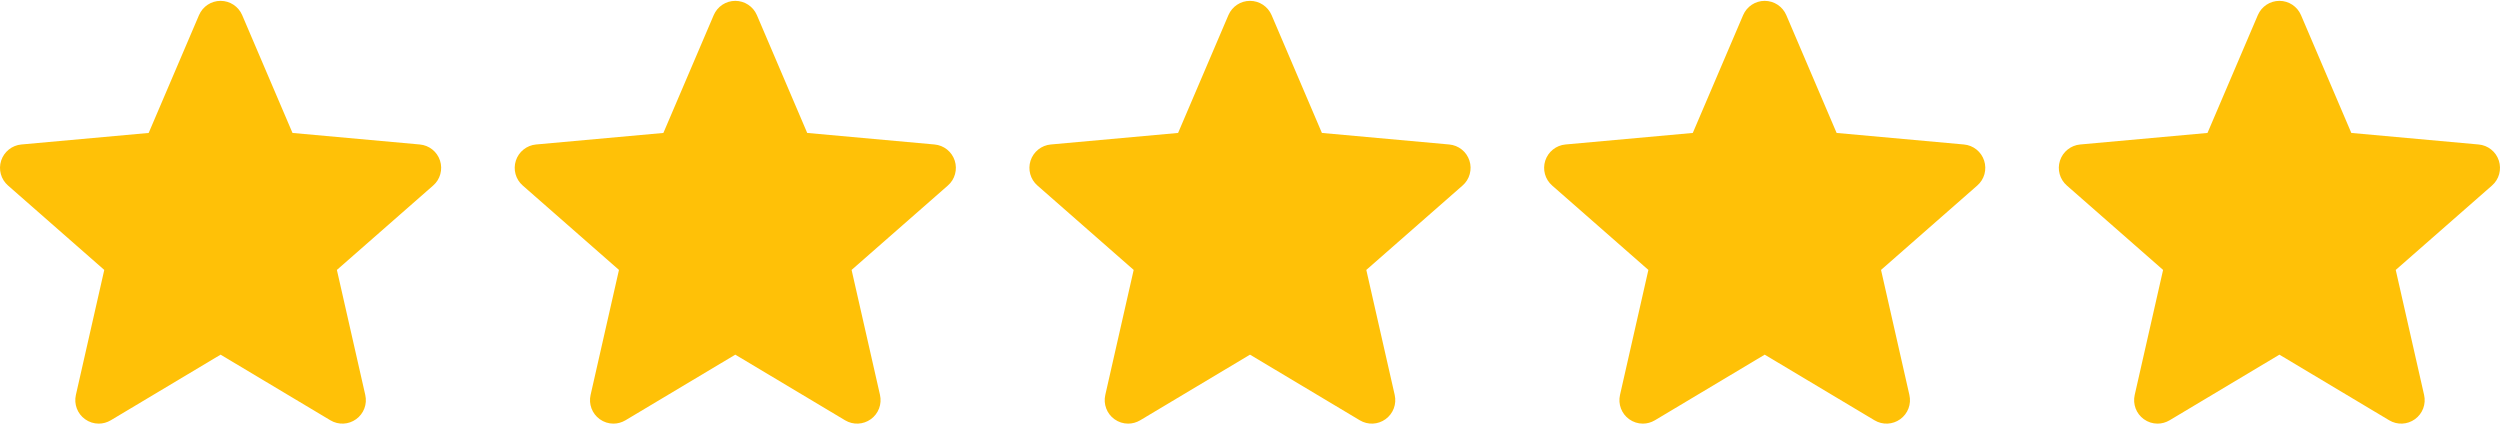 <svg width="102" height="18" viewBox="0 0 102 18" fill="none" xmlns="http://www.w3.org/2000/svg">
<g clip-path="url(#clip0_4909_7330)">
<path d="M17.953 6.553C17.895 6.375 17.787 6.217 17.64 6.1C17.494 5.983 17.316 5.912 17.13 5.895L11.934 5.424L9.88 0.615C9.728 0.263 9.383 0.035 9 0.035C8.617 0.035 8.272 0.263 8.12 0.616L6.066 5.424L0.87 5.895C0.683 5.912 0.506 5.984 0.36 6.101C0.214 6.218 0.105 6.375 0.047 6.553C-0.071 6.918 0.038 7.317 0.327 7.569L4.254 11.013L3.096 16.114C3.011 16.489 3.157 16.877 3.468 17.102C3.635 17.223 3.831 17.284 4.028 17.284C4.198 17.284 4.367 17.238 4.519 17.148L9 14.47L13.48 17.148C13.808 17.345 14.221 17.327 14.531 17.102C14.683 16.992 14.8 16.84 14.866 16.664C14.932 16.488 14.945 16.297 14.903 16.114L13.745 11.013L17.672 7.57C17.814 7.447 17.916 7.285 17.965 7.104C18.015 6.923 18.011 6.731 17.953 6.553Z" fill="#FFC107"/>
</g>
<g clip-path="url(#clip1_4909_7330)">
<path d="M38.953 6.553C38.895 6.375 38.787 6.217 38.64 6.1C38.494 5.983 38.316 5.912 38.13 5.895L32.934 5.424L30.88 0.615C30.728 0.263 30.383 0.035 30 0.035C29.617 0.035 29.272 0.263 29.12 0.616L27.066 5.424L21.87 5.895C21.683 5.912 21.506 5.984 21.36 6.101C21.213 6.218 21.105 6.375 21.047 6.553C20.929 6.918 21.038 7.317 21.327 7.569L25.254 11.013L24.096 16.114C24.011 16.489 24.157 16.877 24.468 17.102C24.635 17.223 24.831 17.284 25.028 17.284C25.198 17.284 25.367 17.238 25.519 17.148L30 14.47L34.48 17.148C34.808 17.345 35.221 17.327 35.531 17.102C35.683 16.992 35.8 16.84 35.866 16.664C35.932 16.488 35.945 16.297 35.904 16.114L34.745 11.013L38.672 7.57C38.814 7.447 38.916 7.285 38.965 7.104C39.015 6.923 39.011 6.731 38.953 6.553Z" fill="#FFC107"/>
</g>
<g clip-path="url(#clip2_4909_7330)">
<path d="M59.953 6.553C59.895 6.375 59.787 6.217 59.64 6.1C59.494 5.983 59.316 5.912 59.13 5.895L53.934 5.424L51.88 0.615C51.728 0.263 51.383 0.035 51 0.035C50.617 0.035 50.272 0.263 50.12 0.616L48.066 5.424L42.87 5.895C42.683 5.912 42.506 5.984 42.36 6.101C42.214 6.218 42.105 6.375 42.047 6.553C41.929 6.918 42.038 7.317 42.327 7.569L46.254 11.013L45.096 16.114C45.011 16.489 45.157 16.877 45.468 17.102C45.635 17.223 45.831 17.284 46.028 17.284C46.198 17.284 46.367 17.238 46.519 17.148L51 14.47L55.48 17.148C55.808 17.345 56.221 17.327 56.531 17.102C56.683 16.992 56.8 16.84 56.866 16.664C56.932 16.488 56.945 16.297 56.904 16.114L55.745 11.013L59.672 7.57C59.814 7.447 59.916 7.285 59.965 7.104C60.015 6.923 60.011 6.731 59.953 6.553Z" fill="#FFC107"/>
</g>
<g clip-path="url(#clip3_4909_7330)">
<path d="M80.953 6.553C80.895 6.375 80.787 6.217 80.64 6.1C80.494 5.983 80.316 5.912 80.129 5.895L74.934 5.424L72.88 0.615C72.728 0.263 72.383 0.035 72 0.035C71.617 0.035 71.272 0.263 71.12 0.616L69.066 5.424L63.87 5.895C63.683 5.912 63.506 5.984 63.36 6.101C63.214 6.218 63.105 6.375 63.047 6.553C62.929 6.918 63.038 7.317 63.327 7.569L67.254 11.013L66.096 16.114C66.011 16.489 66.157 16.877 66.468 17.102C66.635 17.223 66.831 17.284 67.028 17.284C67.198 17.284 67.367 17.238 67.519 17.148L72 14.47L76.48 17.148C76.808 17.345 77.221 17.327 77.531 17.102C77.683 16.992 77.8 16.84 77.866 16.664C77.932 16.488 77.945 16.297 77.903 16.114L76.746 11.013L80.672 7.57C80.814 7.447 80.916 7.285 80.966 7.104C81.015 6.923 81.011 6.731 80.953 6.553Z" fill="#FFC107"/>
</g>
<g clip-path="url(#clip4_4909_7330)">
<path d="M101.953 6.553C101.895 6.375 101.787 6.217 101.64 6.1C101.494 5.983 101.316 5.912 101.129 5.895L95.934 5.424L93.88 0.615C93.728 0.263 93.383 0.035 93 0.035C92.617 0.035 92.272 0.263 92.12 0.616L90.066 5.424L84.87 5.895C84.683 5.912 84.506 5.984 84.36 6.101C84.213 6.218 84.105 6.375 84.047 6.553C83.929 6.918 84.038 7.317 84.327 7.569L88.254 11.013L87.096 16.114C87.011 16.489 87.157 16.877 87.468 17.102C87.635 17.223 87.831 17.284 88.028 17.284C88.198 17.284 88.367 17.238 88.519 17.148L93 14.47L97.48 17.148C97.808 17.345 98.221 17.327 98.531 17.102C98.683 16.992 98.8 16.84 98.866 16.664C98.932 16.488 98.945 16.297 98.903 16.114L97.746 11.013L101.673 7.57C101.814 7.447 101.916 7.285 101.966 7.104C102.015 6.923 102.011 6.731 101.953 6.553Z" fill="#FFC107"/>
</g>
<defs>
<clipPath id="clip0_4909_7330">
<rect width="18" height="18" fill="white"/>
</clipPath>
<clipPath id="clip1_4909_7330">
<rect width="18" height="18" fill="white" transform="translate(21)"/>
</clipPath>
<clipPath id="clip2_4909_7330">
<rect width="18" height="18" fill="white" transform="translate(42)"/>
</clipPath>
<clipPath id="clip3_4909_7330">
<rect width="18" height="18" fill="white" transform="translate(63)"/>
</clipPath>
<clipPath id="clip4_4909_7330">
<rect width="18" height="18" fill="white" transform="translate(84)"/>
</clipPath>
</defs>
</svg>
